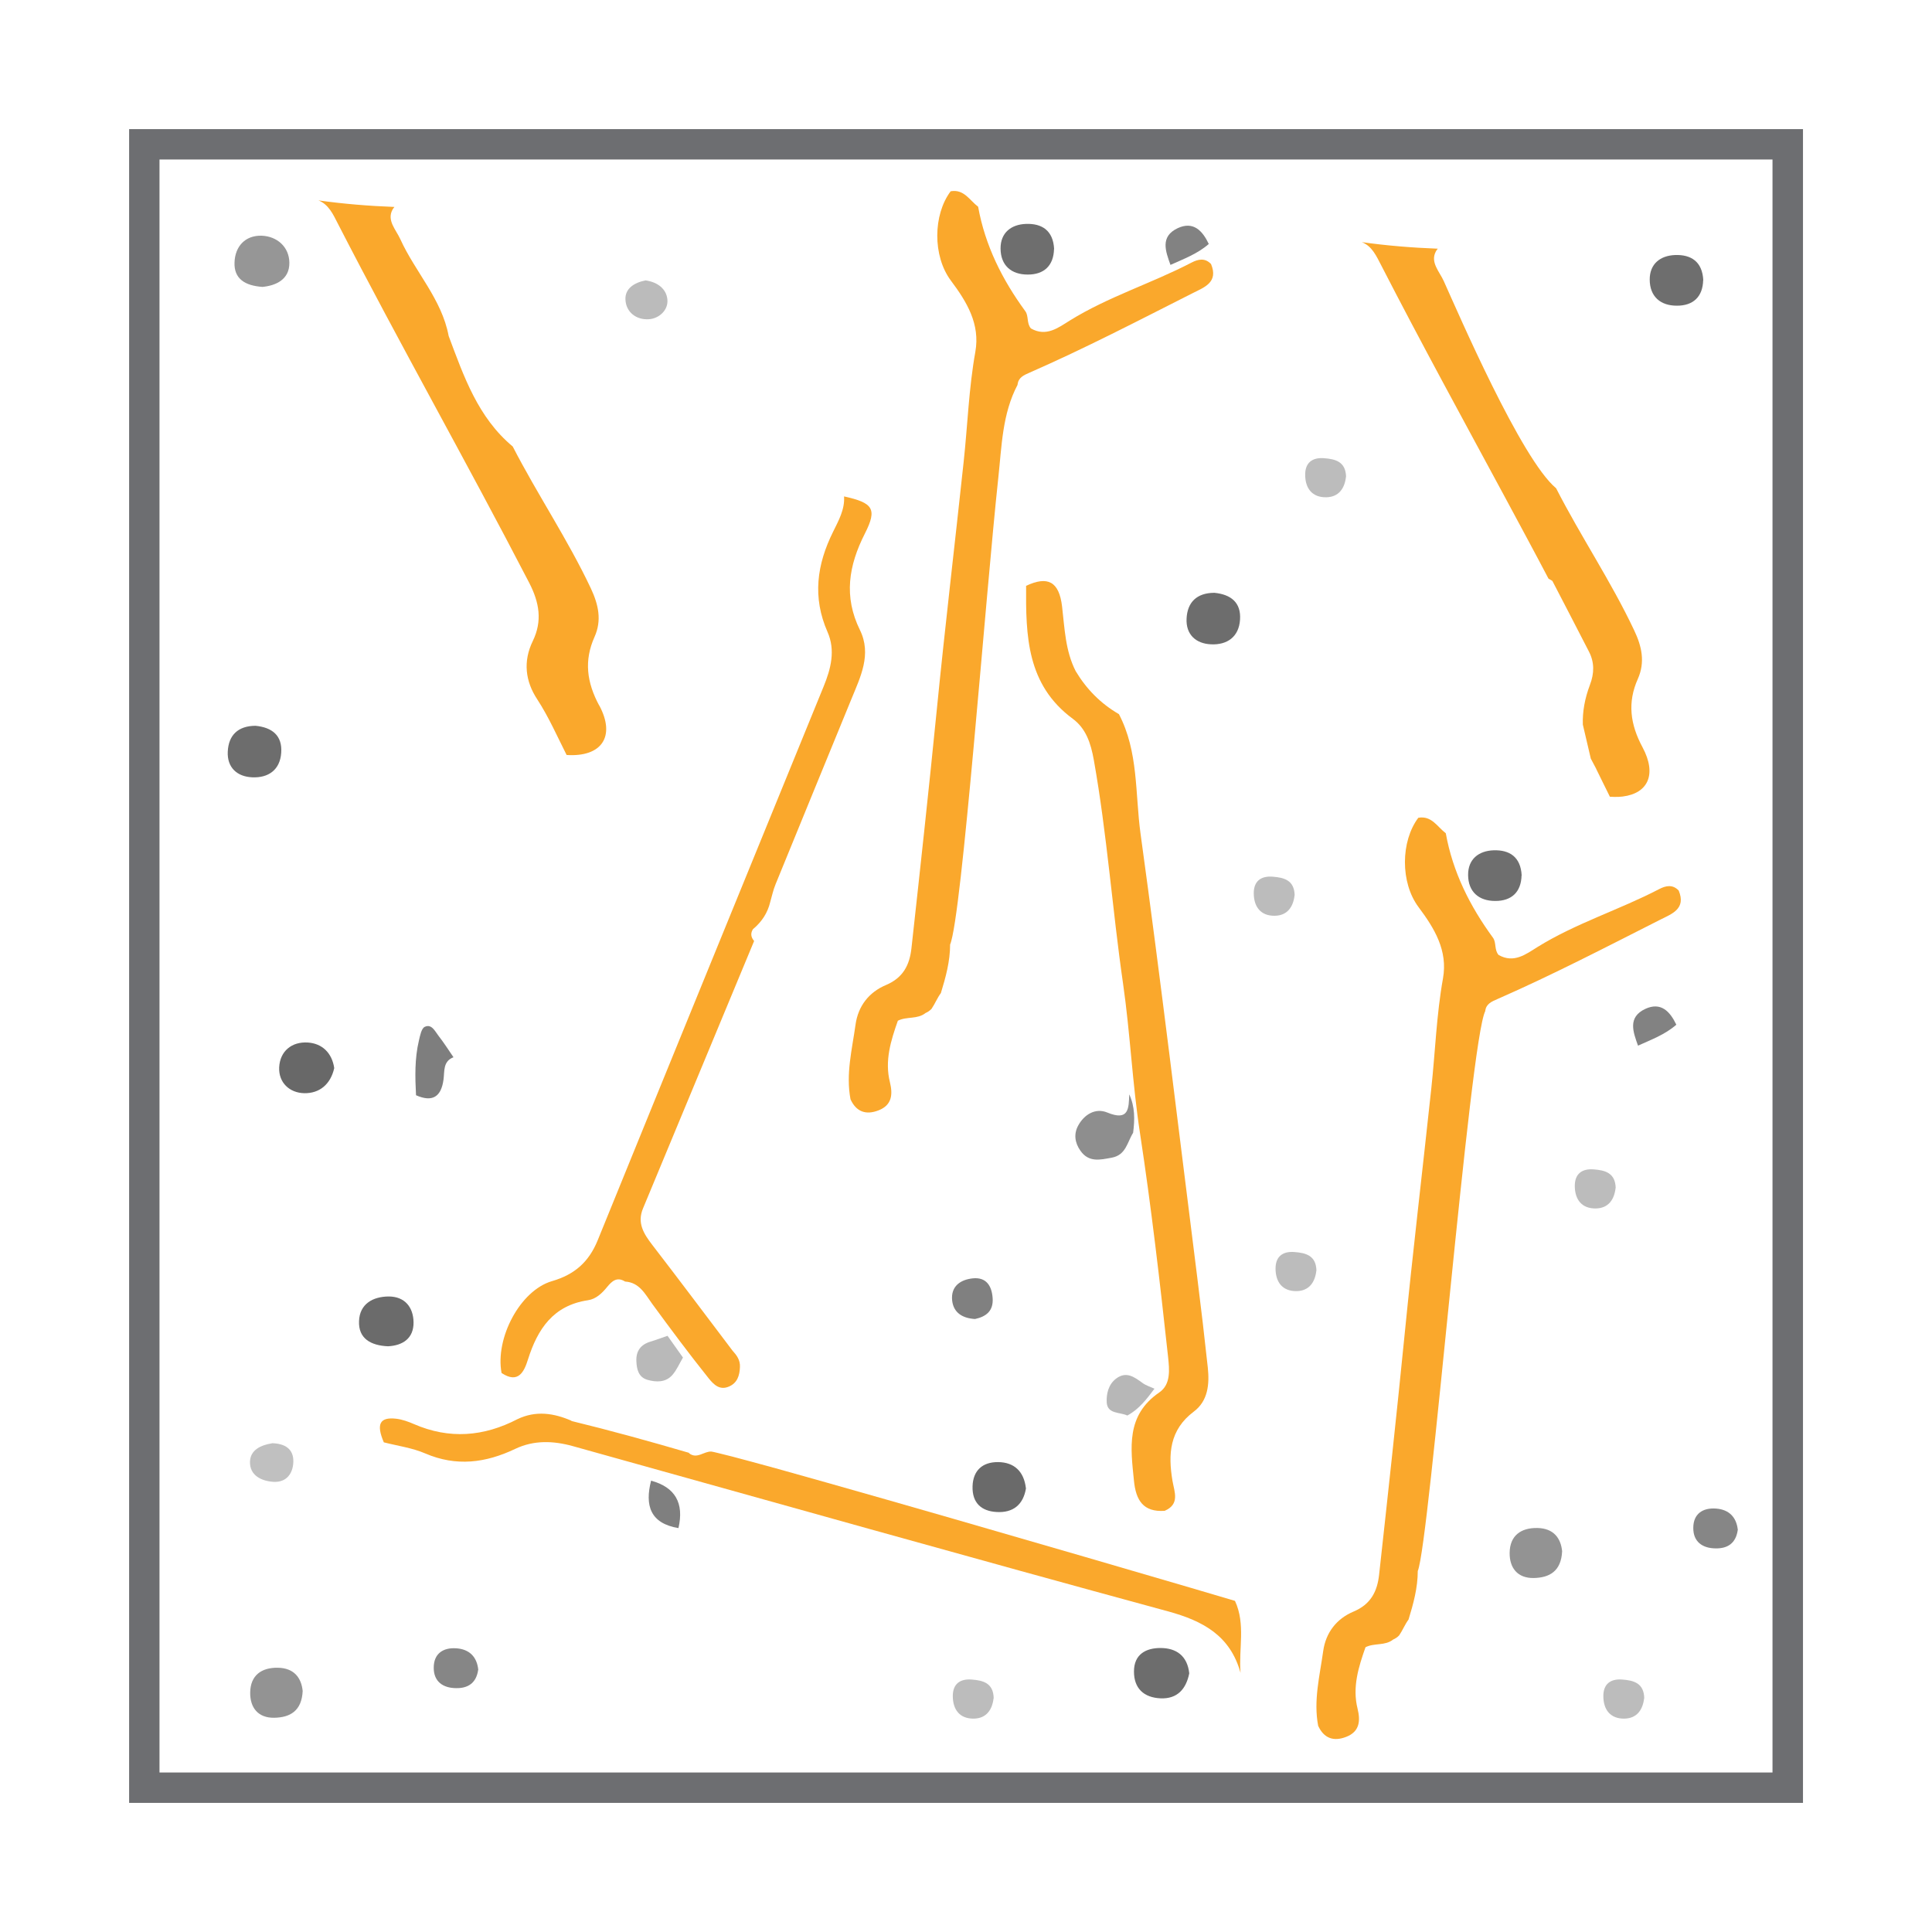 <?xml version="1.0" encoding="UTF-8"?>
<svg id="Layer_1" data-name="Layer 1" xmlns="http://www.w3.org/2000/svg" viewBox="0 0 180 180">
  <path d="M55.82,65.72c-1.15-2.14-1.42-4.17-.43-6.38.7-1.56.36-3.02-.34-4.52-2.15-4.56-4.98-8.75-7.28-13.22-3.25-2.71-4.56-6.54-5.97-10.3-.64-3.43-3.11-5.95-4.5-9.01-.4-.88-1.27-1.74-.74-2.74.06-.11.12-.19.19-.27-2.37-.09-4.73-.28-7.08-.61.96.38,1.38,1.33,1.81,2.17,5.78,11.24,12.01,22.23,17.82,33.45.96,1.86,1.24,3.57.34,5.43-.93,1.91-.69,3.76.41,5.43,1.08,1.66,1.86,3.45,2.74,5.19,3.25.21,4.6-1.71,3.04-4.62Z" style="fill: #faa82c; stroke-width: 0px;"/>
  <path d="M151.19,74.21c-.12.01-.23.02-.36.03-.26.01-.54.01-.84-.01-.43-.85-.84-1.72-1.27-2.58,0-.02-.02-.03-.02-.05-.15-.29-.3-.58-.46-.87-.01-.02-.02-.04-.03-.06l-.74-3.16c-.04-1.2.18-2.43.66-3.7.41-1.08.43-2.09-.09-3.1-1.13-2.2-2.27-4.4-3.41-6.59-.13-.08-.25-.15-.36-.21h0c-1.35-2.57-2.72-5.1-4.09-7.65-3.86-7.16-7.77-14.29-11.49-21.53-.44-.84-.85-1.8-1.81-2.17,2.35.33,4.71.52,7.08.61-.07.08-.14.16-.19.27-.53,1,.34,1.86.74,2.74,1.38,3.06,7.22,16.61,10.47,19.31,2.29,4.48,5.12,8.67,7.27,13.23.71,1.49,1.04,2.95.35,4.52-.99,2.2-.72,4.24.43,6.38,1.35,2.52.52,4.29-1.84,4.59Z" style="fill: #faa82c; stroke-width: 0px;"/>
  <path d="M94.81,35.84c-1.44,2.72-1.48,5.75-1.8,8.67-1.2,11.13-3.4,40.92-4.49,43.49,0,1.56-.41,3.05-.86,4.52-.34.46-.55,1-.87,1.47-.16.17-.35.3-.56.39-.76.61-1.77.3-2.58.72-.65,1.85-1.24,3.72-.74,5.72.28,1.14.2,2.14-1.06,2.63-1.16.45-2.07.15-2.61-1.03-.45-2.36.15-4.66.47-6.97.24-1.71,1.24-3.01,2.84-3.68,1.58-.67,2.2-1.85,2.37-3.45.82-7.43,1.63-14.87,2.37-22.31.76-7.66,1.67-15.31,2.49-22.97.37-3.42.48-6.86,1.09-10.26.46-2.59-.79-4.65-2.28-6.64-1.71-2.29-1.66-6.14-.02-8.32,1.25-.22,1.77.85,2.56,1.44.65,3.62,2.25,6.8,4.4,9.74.32.44.11,1.14.52,1.6,1.42.81,2.55-.07,3.61-.73,3.59-2.23,7.64-3.47,11.36-5.41.62-.32,1.25-.45,1.81.14.71,1.71-.64,2.17-1.71,2.71-5.02,2.54-10.02,5.14-15.18,7.4-.57.25-1.05.45-1.14,1.12Z" style="fill: #faa82c; stroke-width: 0px;"/>
  <path d="M115.58,155.86c-.96-3.46-3.47-4.84-6.78-5.74-18.5-5.03-36.96-10.24-55.44-15.39-1.81-.5-3.62-.57-5.36.26-2.75,1.31-5.49,1.67-8.39.42-1.21-.52-2.56-.7-3.85-1.03-.73-1.7-.38-2.38,1.16-2.2.57.07,1.12.27,1.65.5,3.29,1.43,6.5,1.17,9.64-.46,1.71-.82,3.39-.57,5.06.16h-.07c3.7.9,7.38,1.92,11.04,2.99h-.07c.75.63,1.41-.18,2.12-.13.13.02.34.07.63.14.65.15,1.68.42,3.01.78.29.08.6.16.92.25.45.12.93.25,1.43.39.32.09.66.19,1,.28,1.15.32,2.41.67,3.74,1.05,14.24,4.02,37.46,10.83,38.04,11.02,1.01,2.17.33,4.47.52,6.71Z" style="fill: #faa82c; stroke-width: 0px;"/>
  <path d="M70.18,86.53c-.28.4-.23.78.08,1.14-3.45,8.31-6.9,16.61-10.35,24.91-.57,1.36.06,2.36.85,3.39,2.52,3.27,5,6.58,7.49,9.87.39.43.72.87.69,1.52-.03.8-.25,1.49-1.02,1.82-.85.37-1.4-.15-1.89-.76-1.82-2.27-3.55-4.6-5.27-6.95-.64-.88-1.18-1.99-2.52-2.07-.75-.47-1.22-.05-1.67.5-.48.59-1.04,1.13-1.79,1.24-3.23.48-4.69,2.67-5.59,5.52-.35,1.12-.89,2.3-2.46,1.26-.61-3.24,1.72-7.69,4.7-8.56,2.11-.61,3.43-1.79,4.25-3.79,7-17.21,14.04-34.42,21.06-51.62.68-1.66,1.11-3.37.36-5.07-1.42-3.23-1-6.28.52-9.34.5-1.02,1.1-2.07,1.02-3.29,2.69.6,3.12,1.14,1.94,3.46-1.52,2.99-1.99,5.88-.46,8.99,1.11,2.27.05,4.36-.8,6.44-2.35,5.75-4.72,11.49-7.06,17.24-.22.53-.34,1.11-.5,1.66-.24,1.01-.78,1.83-1.57,2.5Z" style="fill: #faa82c; stroke-width: 0px;"/>
  <path d="M23.81,67.62c1.52.15,2.51.89,2.39,2.52-.11,1.59-1.2,2.35-2.7,2.28-1.42-.06-2.35-.92-2.28-2.39.07-1.53.95-2.4,2.58-2.41Z" style="fill: #6d6d6d; stroke-width: 0px;"/>
  <path d="M113.14,55.23c1.52.15,2.51.89,2.39,2.52-.11,1.59-1.2,2.35-2.7,2.28-1.42-.06-2.35-.92-2.28-2.39.07-1.53.95-2.4,2.58-2.41Z" style="fill: #6d6d6d; stroke-width: 0px;"/>
  <path d="M36.15,125.43c-1.59-.07-2.77-.71-2.7-2.35.06-1.59,1.28-2.28,2.76-2.29,1.52,0,2.3,1.02,2.32,2.4.02,1.5-1,2.17-2.38,2.24Z" style="fill: #6b6b6b; stroke-width: 0px;"/>
  <path d="M28.2,157.55c-.09,1.87-1.19,2.46-2.64,2.49-1.52.03-2.27-.95-2.25-2.35.02-1.6,1.05-2.34,2.59-2.31,1.5.03,2.18.94,2.3,2.17Z" style="fill: #939393; stroke-width: 0px;"/>
  <path d="M31.14,99.51c-.34,1.52-1.38,2.37-2.8,2.34-1.36-.03-2.39-.98-2.33-2.4.07-1.53,1.19-2.42,2.68-2.32,1.32.09,2.24.96,2.45,2.38Z" style="fill: #686868; stroke-width: 0px;"/>
  <path d="M38.76,102.04c-.09-1.71-.13-3.42.27-5.1.11-.46.23-1.12.54-1.27.65-.31.96.42,1.29.84.5.64.93,1.32,1.39,1.99-1,.39-.82,1.31-.93,2.09-.22,1.62-1.05,2.12-2.56,1.45Z" style="fill: #7e7e7e; stroke-width: 0px;"/>
  <path d="M62.19,124.45c.48.68.96,1.35,1.44,2.03-.33.56-.59,1.18-1.01,1.65-.61.67-1.47.66-2.28.43-.86-.24-1.02-.99-1.05-1.74-.04-.93.38-1.54,1.3-1.82.54-.16,1.07-.37,1.61-.55Z" style="fill: #b9b9b9; stroke-width: 0px;"/>
  <path d="M44.55,155.58c-.18,1.24-.96,1.72-2.06,1.7-1.23-.01-2.09-.62-2.08-1.91,0-1.31.88-1.89,2.12-1.8,1.22.09,1.91.81,2.03,2.01Z" style="fill: #868686; stroke-width: 0px;"/>
  <path d="M145.54,144.53c-.09,1.87-1.19,2.46-2.64,2.49-1.52.03-2.27-.95-2.25-2.35.02-1.6,1.05-2.34,2.59-2.31,1.5.03,2.18.94,2.3,2.17Z" style="fill: #939393; stroke-width: 0px;"/>
  <path d="M161.9,142.56c-.18,1.24-.96,1.72-2.06,1.7-1.23-.01-2.09-.62-2.08-1.91,0-1.31.88-1.89,2.12-1.8,1.22.09,1.91.81,2.03,2.01Z" style="fill: #868686; stroke-width: 0px;"/>
  <path d="M25.34,134.46c1.19.03,2.02.52,1.99,1.73-.03,1.09-.64,1.94-1.85,1.87-1.13-.07-2.22-.6-2.19-1.87.03-1.12,1.04-1.56,2.05-1.72Z" style="fill: silver; stroke-width: 0px;"/>
  <path d="M60.66,137.95q3.36.91,2.55,4.42c-2.64-.44-3.14-2.12-2.55-4.42Z" style="fill: #7f7f7f; stroke-width: 0px;"/>
  <path d="M60.17,26.13c1.03.14,1.92.74,2.01,1.79.09.99-.8,1.76-1.71,1.82-1.16.09-2.17-.64-2.2-1.87-.03-.99.83-1.55,1.9-1.75Z" style="fill: #bbb; stroke-width: 0px;"/>
  <path d="M24.46,26.73c-1.65-.11-2.67-.77-2.61-2.28.05-1.5,1-2.53,2.52-2.49,1.45.05,2.57,1.05,2.59,2.51.02,1.59-1.28,2.14-2.5,2.26Z" style="fill: #969696; stroke-width: 0px;"/>
  <path d="M110.8,155.9c-.29,1.46-1.11,2.4-2.68,2.33-1.54-.07-2.48-.92-2.47-2.51,0-1.58,1.1-2.18,2.46-2.18,1.48,0,2.51.72,2.69,2.36Z" style="fill: #6d6d6d; stroke-width: 0px;"/>
  <path d="M92.57,158.22c-.12,1.06-.66,1.88-1.84,1.9-1.31.02-1.95-.83-1.96-2.08-.01-1.13.65-1.65,1.77-1.56,1.06.08,2.01.33,2.04,1.74Z" style="fill: #bcbcbc; stroke-width: 0px;"/>
  <path d="M120.61,83.42c-.12,1.06-.66,1.88-1.84,1.9-1.31.02-1.95-.83-1.96-2.08-.01-1.13.65-1.65,1.77-1.56,1.06.08,2.01.33,2.04,1.74Z" style="fill: #bcbcbc; stroke-width: 0px;"/>
  <path d="M125.4,44.43c-.12,1.06-.66,1.88-1.84,1.9-1.31.02-1.95-.83-1.96-2.08-.01-1.13.65-1.65,1.77-1.56,1.06.08,2.01.33,2.04,1.74Z" style="fill: #bcbcbc; stroke-width: 0px;"/>
  <path d="M122.64,118.39c-.12,1.06-.66,1.88-1.84,1.9-1.31.02-1.95-.83-1.96-2.08-.01-1.13.65-1.65,1.77-1.56,1.06.08,2.01.33,2.04,1.74Z" style="fill: #bcbcbc; stroke-width: 0px;"/>
  <path d="M150.52,110.69c-.12,1.06-.66,1.88-1.84,1.9-1.31.02-1.95-.83-1.96-2.08-.01-1.13.65-1.65,1.77-1.56,1.06.08,2.01.33,2.04,1.74Z" style="fill: #bcbcbc; stroke-width: 0px;"/>
  <path d="M153.18,158.22c-.12,1.06-.66,1.88-1.84,1.9-1.31.02-1.95-.83-1.96-2.08-.01-1.13.65-1.65,1.77-1.56,1.06.08,2.01.33,2.04,1.74Z" style="fill: #bcbcbc; stroke-width: 0px;"/>
  <path d="M104.24,66.52c1.84,3.5,1.51,7.42,2.02,11.14,1.9,13.78,3.55,27.59,5.29,41.39.35,2.79.68,5.59.98,8.38.16,1.53.02,3.09-1.3,4.08-2.28,1.71-2.41,3.98-1.99,6.47.18,1.03.7,2.16-.73,2.78-2,.14-2.68-.99-2.86-2.79-.31-3.08-.76-6.1,2.36-8.24,1.09-.75.94-2.13.82-3.29-.76-6.97-1.56-13.94-2.62-20.87-.71-4.62-.91-9.31-1.58-13.95-1-6.92-1.49-13.91-2.72-20.81-.29-1.62-.75-2.95-1.97-3.85-4.29-3.17-4.37-7.74-4.34-12.38,2.02-.95,3.07-.4,3.35,1.91.24,2.04.3,4.14,1.27,6.04,1,1.67,2.33,3.02,4.02,4Z" style="fill: #faa82c; stroke-width: 0px;"/>
  <path d="M105.2,101.94c.55,1.16.53,2.37.37,3.6-.55.87-.66,2.08-2,2.32-1.09.2-2.13.46-2.91-.65-.53-.75-.63-1.57-.21-2.34.57-1.05,1.62-1.67,2.71-1.22,2.03.84,2-.39,2.05-1.71Z" style="fill: #8e8e8e; stroke-width: 0px;"/>
  <path d="M95.59,138.65c-.25,1.55-1.21,2.31-2.74,2.22-1.43-.08-2.28-.86-2.24-2.38.04-1.51.95-2.28,2.37-2.27,1.51.01,2.42.87,2.6,2.43Z" style="fill: #6a6a6a; stroke-width: 0px;"/>
  <path d="M90.85,122.89c-1.19-.07-2.01-.59-2.14-1.72-.14-1.33.77-1.95,1.93-2.07,1.23-.12,1.75.67,1.84,1.81.1,1.24-.62,1.76-1.64,1.98Z" style="fill: gray; stroke-width: 0px;"/>
  <path d="M107.56,129.38c-.72.96-1.44,1.92-2.53,2.5-.7-.33-1.86-.12-1.92-1.23-.04-.79.16-1.68.89-2.22.94-.7,1.69-.13,2.45.42.33.24.74.36,1.11.53Z" style="fill: #b7b7b7; stroke-width: 0px;"/>
  <path d="M98.2,23.21c-.04,1.53-.92,2.38-2.46,2.37-1.52,0-2.51-.85-2.52-2.42-.01-1.48.99-2.25,2.37-2.3,1.48-.05,2.53.61,2.62,2.34Z" style="fill: #6e6e6e; stroke-width: 0px;"/>
  <path d="M112.62,22.73c-1.05.92-2.33,1.39-3.57,1.95-.46-1.28-.98-2.64.67-3.42,1.46-.68,2.31.23,2.9,1.47Z" style="fill: #828282; stroke-width: 0px;"/>
  <path d="M138.38,94.2c-1.44,2.72-5.2,49.6-6.29,52.17,0,1.56-.41,3.05-.86,4.52-.34.46-.55,1-.87,1.47-.16.17-.35.3-.56.39-.76.61-1.77.3-2.58.72-.65,1.85-1.24,3.72-.74,5.72.28,1.14.2,2.14-1.06,2.63-1.16.45-2.07.15-2.61-1.03-.45-2.36.15-4.66.47-6.97.24-1.71,1.24-3.01,2.84-3.68,1.58-.67,2.2-1.85,2.37-3.45.82-7.43,1.63-14.87,2.37-22.31.76-7.66,1.67-15.31,2.49-22.97.37-3.42.48-6.86,1.09-10.26.46-2.59-.79-4.65-2.28-6.64-1.71-2.29-1.66-6.14-.02-8.32,1.25-.22,1.77.85,2.56,1.44.65,3.62,2.25,6.8,4.4,9.74.32.44.11,1.14.52,1.6,1.42.81,2.55-.07,3.61-.73,3.59-2.23,7.64-3.47,11.36-5.41.62-.32,1.25-.45,1.81.14.71,1.71-.64,2.17-1.71,2.71-5.02,2.54-10.02,5.14-15.18,7.4-.57.25-1.05.45-1.14,1.12Z" style="fill: #faa82c; stroke-width: 0px;"/>
  <path d="M141.76,81.57c-.04,1.53-.92,2.38-2.46,2.37-1.52,0-2.51-.85-2.52-2.42-.01-1.48.99-2.25,2.37-2.3,1.48-.05,2.53.61,2.62,2.34Z" style="fill: #6e6e6e; stroke-width: 0px;"/>
  <path d="M158.68,26.11c-.04,1.53-.92,2.38-2.46,2.37-1.52,0-2.51-.85-2.52-2.42-.01-1.48.99-2.25,2.37-2.3,1.48-.05,2.53.61,2.62,2.34Z" style="fill: #6e6e6e; stroke-width: 0px;"/>
  <path d="M156.18,95.47c-1.05.92-2.33,1.39-3.57,1.95-.46-1.28-.98-2.64.67-3.42,1.46-.68,2.31.23,2.9,1.47Z" style="fill: #828282; stroke-width: 0px;"/>
  <path d="M167.97,167.97H12.03V12.03h155.95v155.95ZM14.86,165.14h150.28V14.86H14.86v150.28Z" style="fill: #6d6e71; stroke-width: 0px;"/>
</svg>